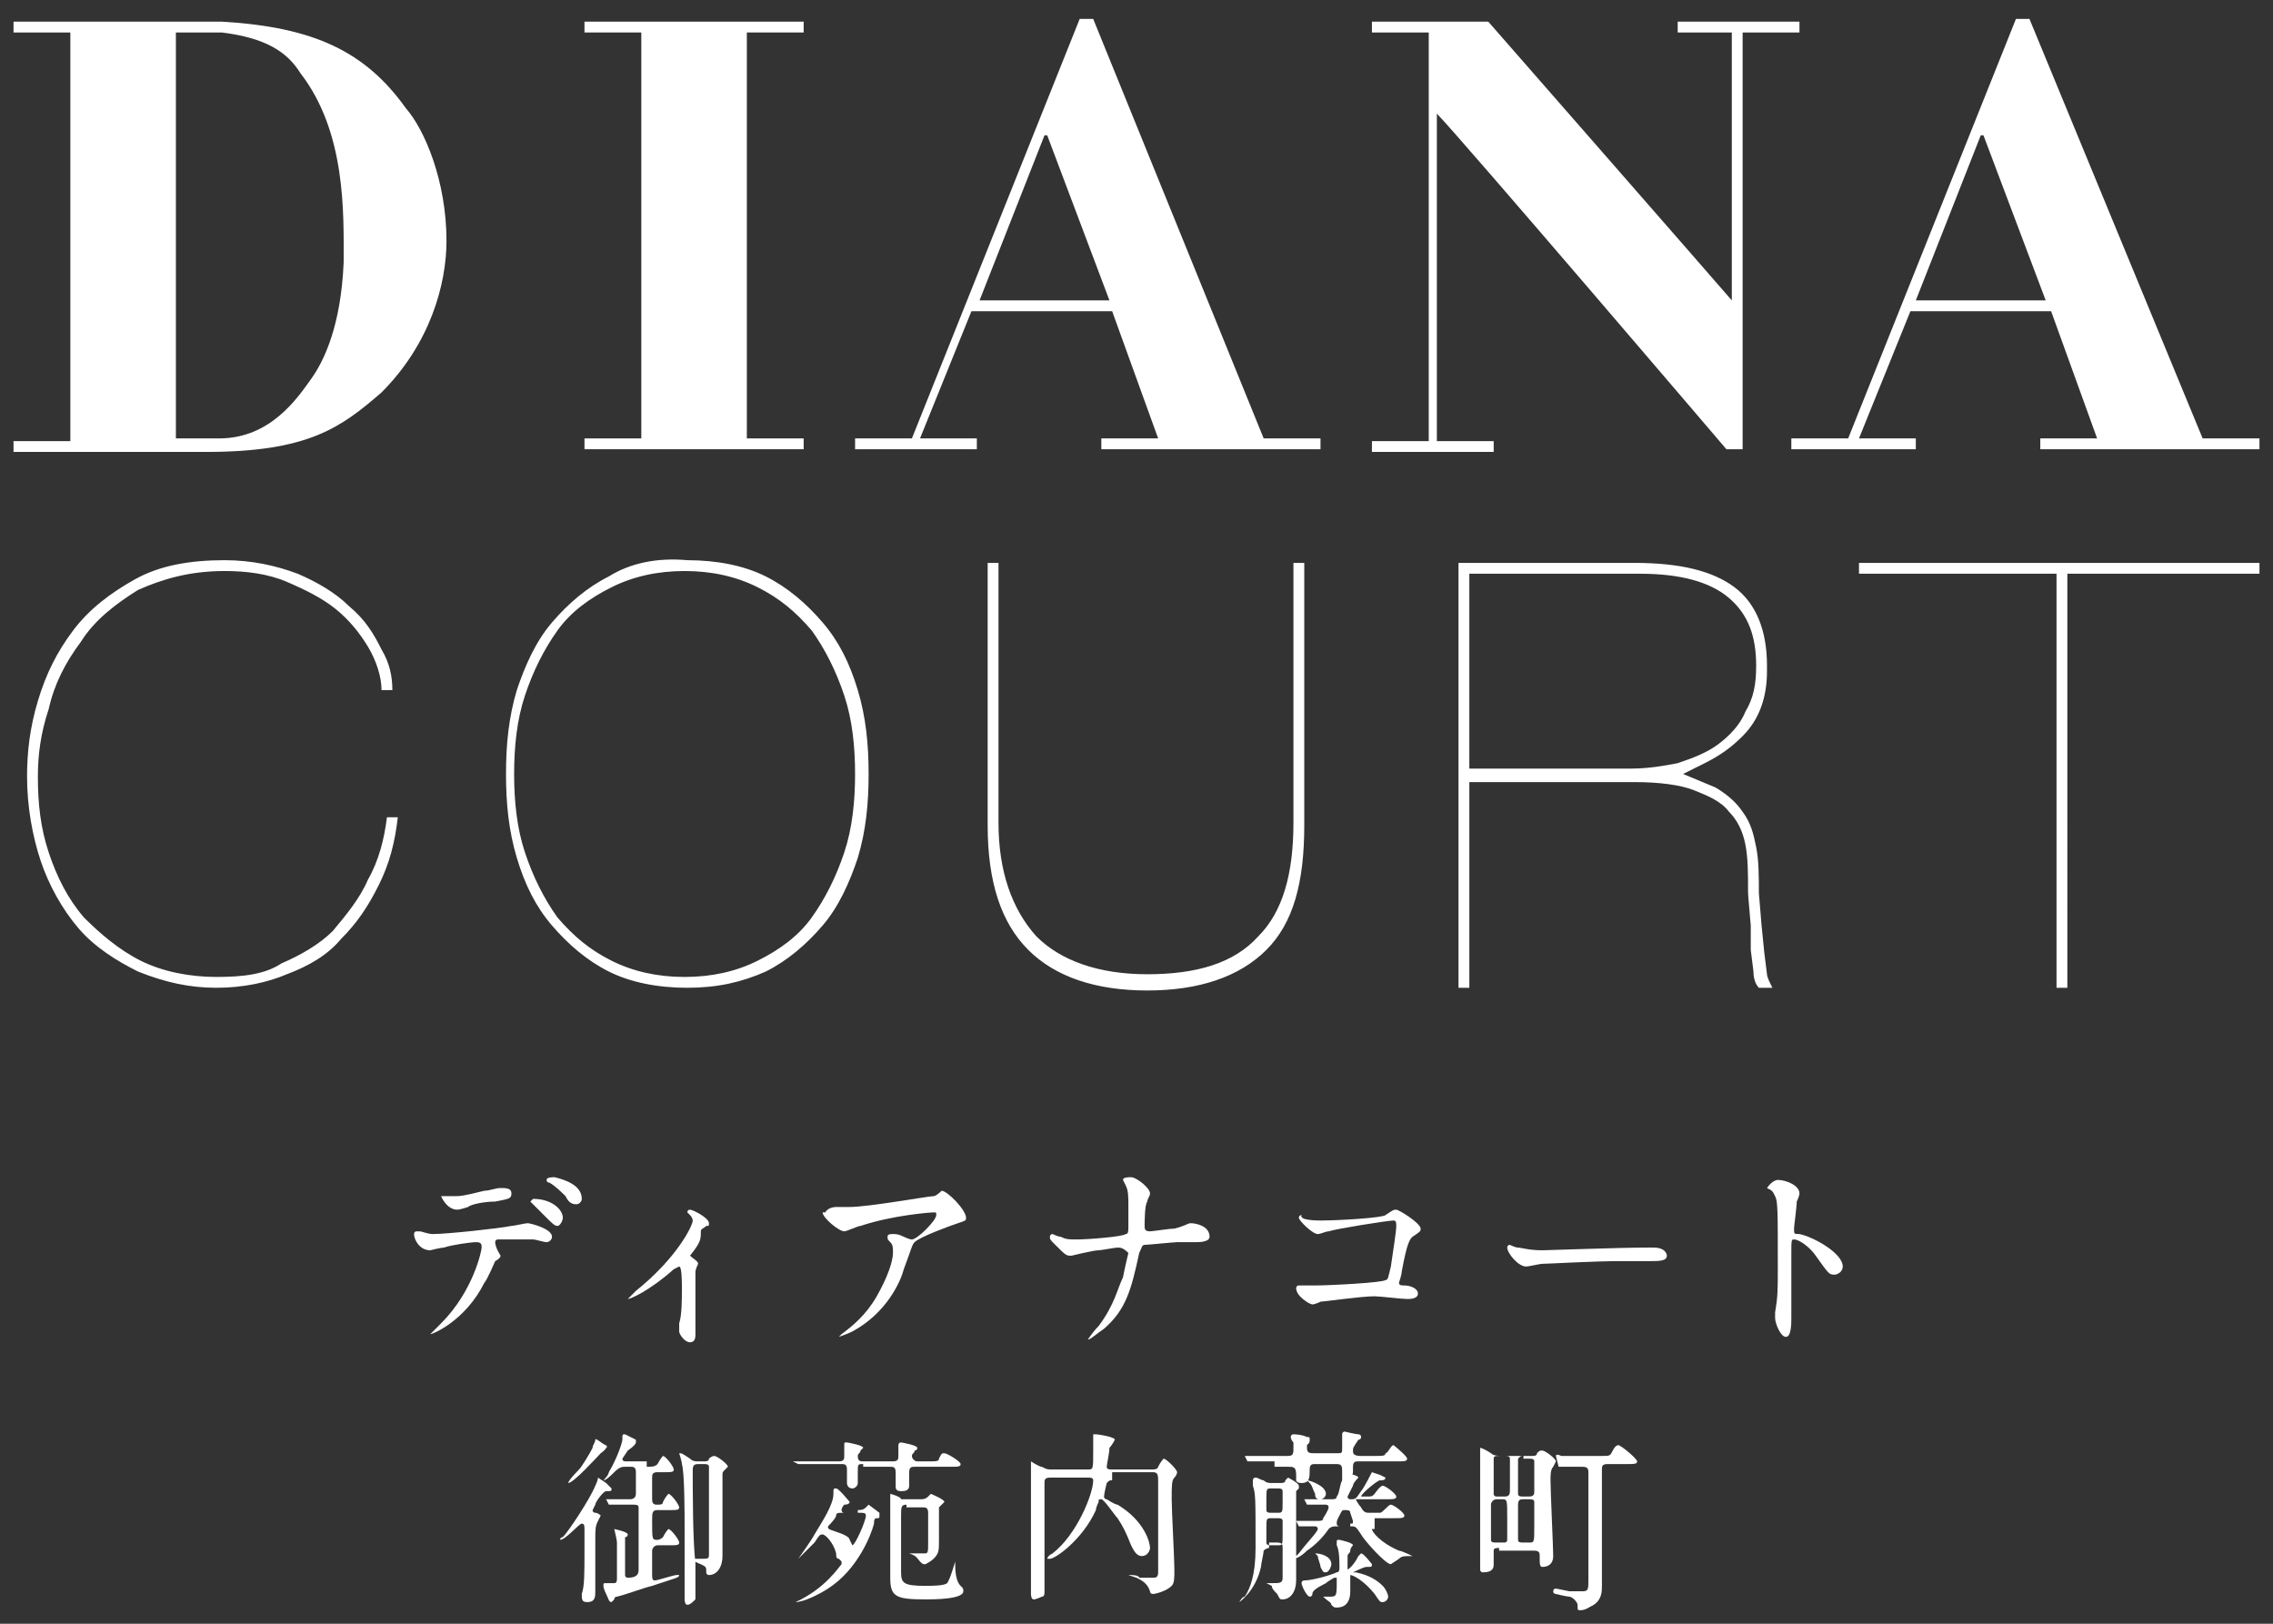 <?xml version="1.0" encoding="utf-8"?>
<!-- Generator: Adobe Illustrator 18.1.1, SVG Export Plug-In . SVG Version: 6.00 Build 0)  -->
<svg version="1.1" baseProfile="tiny" id="logo" xmlns="http://www.w3.org/2000/svg" xmlns:xlink="http://www.w3.org/1999/xlink"
	 x="0px" y="0px" viewBox="0 0 84 60" xml:space="preserve">
<rect x="0" y="0" width="84" height="60" fill="#333333" stroke="none"/>
<g>
	<g>
		<g>
			<g>
				<path fill="#FFFFFF" d="M8.2,0.8c0,0-7.6,0-7.7,0v0.4h2.1l0,15.1c0,0-2,0-2.1,0v0.4h7.1c3.8,0,5-0.9,6.5-2.2
					c1.8-1.8,2.4-4,2.4-5.6c0-2.2-0.8-4.1-1.5-4.9C13.5,1.9,11.6,1,8.2,0.8 M12.7,9.7c-0.1,2.3-0.7,3.6-1.2,4.3
					c-0.5,0.7-1.5,2.2-3.4,2.2H6.5V1.2h0.7l1,0c1.6,0.2,2.4,0.7,2.9,1.5C12.8,4.9,12.7,7.9,12.7,9.7"/>
				<path fill="#FFFFFF" d="M61.9,1.2H64v9.9l0,0c-0.6-0.7-9-10.3-9-10.3h-4.3v0.4h2.1v15.1h-2.1v0.4h4.5v-0.4h-2.1V4.2l0,0
					C53.9,5,63.8,16.6,63.8,16.6h0.6V1.2h2.1V0.8h-4.5V1.2z"/>
				<polygon fill="#FFFFFF" points="29.7,16.2 27.6,16.2 27.6,1.2 29.7,1.2 29.7,0.8 21.6,0.8 21.6,1.2 23.7,1.2 23.7,16.2 
					21.6,16.2 21.6,16.6 29.7,16.6 				"/>
				<path fill="#FFFFFF" d="M40.4,0.7h-0.5l-6.2,15.5h-2.1v0.4h4.5v-0.4h-2.1l1.9-4.7h5.2l1.7,4.7h-2.1v0.4h8.1v-0.4h-2.1L40.4,0.7z
					 M36.2,11.1L38.6,5h0.1l2.3,6.1H36.2z"/>
				<path fill="#FFFFFF" d="M75,0.7h-0.5l-6.2,15.5h-2.1v0.4h4.6v-0.4h-2.1l1.9-4.7h5.2l1.7,4.7h-2.1v0.4h8.1v-0.4h-2.1L75,0.7z
					 M70.8,11.1L73.2,5h0.1l2.3,6.1H70.8z"/>
				<path fill="#FFFFFF" d="M22.5,21.3L22.5,21.3c-0.8,0.4-1.5,1-2.1,1.7c-0.6,0.7-1,1.6-1.3,2.5c-0.3,1-0.4,2-0.4,3.1
					c0,1.1,0.1,2.1,0.4,3.1c0.3,1,0.7,1.8,1.3,2.5c0.6,0.7,1.3,1.3,2.1,1.7c0.8,0.4,1.8,0.6,2.9,0.6c1.1,0,2-0.2,2.9-0.6
					c0.8-0.4,1.5-1,2.1-1.7c0.6-0.7,1-1.6,1.3-2.5c0.3-1,0.4-2,0.4-3.1c0-1.1-0.1-2.1-0.4-3.1c-0.3-1-0.7-1.8-1.3-2.5
					c-0.6-0.7-1.3-1.3-2.1-1.7c-0.8-0.4-1.8-0.6-2.9-0.6C24.3,20.6,23.3,20.8,22.5,21.3 M22.6,35.5L22.6,35.5
					c-0.8-0.4-1.4-0.9-2-1.6c-0.5-0.7-0.9-1.5-1.2-2.4c-0.3-0.9-0.4-1.9-0.4-2.9c0-1,0.1-2,0.4-2.9c0.3-0.9,0.7-1.7,1.2-2.4
					c0.5-0.7,1.2-1.2,2-1.6c0.8-0.4,1.7-0.6,2.7-0.6c1,0,1.9,0.2,2.7,0.6c0.8,0.4,1.4,0.9,2,1.6c0.5,0.7,0.9,1.5,1.2,2.4
					c0.3,0.9,0.4,1.9,0.4,2.9c0,1-0.1,2-0.4,2.9c-0.3,0.9-0.7,1.7-1.2,2.4c-0.5,0.7-1.2,1.2-2,1.6c-0.8,0.4-1.7,0.6-2.7,0.6
					C24.3,36.1,23.4,35.9,22.6,35.5 M5,21.4L5,21.4c-0.9,0.5-1.7,1.1-2.3,1.9c-0.6,0.8-1,1.6-1.3,2.6c-0.3,1-0.4,1.9-0.4,2.8
					c0,1.1,0.2,2.2,0.5,3.1c0.3,0.9,0.8,1.8,1.4,2.5c0.6,0.7,1.4,1.2,2.2,1.6C6.1,36.3,7,36.5,8,36.5c1,0,1.9-0.2,2.6-0.5
					c0.8-0.3,1.5-0.7,2-1.3c0.6-0.6,1-1.2,1.4-2c0.4-0.8,0.6-1.6,0.7-2.5h-0.4c-0.1,0.8-0.3,1.6-0.7,2.3c-0.3,0.7-0.8,1.3-1.3,1.9
					c-0.5,0.5-1.2,0.9-1.9,1.2C9.8,36,9,36.1,8,36.1c-1,0-2-0.2-2.8-0.6c-0.8-0.4-1.5-1-2.1-1.6c-0.6-0.7-1-1.5-1.3-2.4
					c-0.3-0.9-0.4-1.8-0.4-2.8c0-0.8,0.1-1.6,0.4-2.5c0.2-0.9,0.6-1.7,1.2-2.5c0.5-0.8,1.3-1.4,2.1-1.9C6,21.4,7,21.1,8.3,21.1
					c0.8,0,1.6,0.1,2.3,0.4c0.7,0.3,1.3,0.6,1.8,1c0.5,0.4,0.9,0.9,1.2,1.4c0.3,0.5,0.5,1.1,0.5,1.6h0.4c0-0.5-0.1-1-0.4-1.5
					c-0.3-0.6-0.6-1.1-1.2-1.6c-0.5-0.5-1.2-0.9-1.9-1.2c-0.8-0.3-1.7-0.5-2.7-0.5C7,20.7,5.9,20.9,5,21.4 M68.7,20.8v0.4H76v15.3
					h0.4V21.2h7.1v-0.4H68.7z M47.8,20.8v9.6c0,1.9-0.4,3.3-1.3,4.2c-0.9,1-2.3,1.4-4.1,1.4c-1.8,0-3.2-0.5-4.1-1.4
					c-0.9-1-1.4-2.4-1.4-4.2v-9.6h-0.4v9.7c0,2.1,0.5,3.6,1.5,4.6c1,1,2.5,1.5,4.4,1.5c1.9,0,3.4-0.5,4.4-1.5c1-1,1.4-2.5,1.4-4.6
					v-9.7H47.8z M53.9,20.8v15.7c0.1,0,0.3,0,0.4,0v-7.6l6.1,0c0.9,0,1.7,0.1,2.2,0.3c0.5,0.2,1,0.4,1.3,0.8
					c0.3,0.3,0.5,0.7,0.6,1.2c0.1,0.5,0.1,1.1,0.1,1.7l0,0c0,0.1,0,0.2,0.1,1.3l0,0.9l0.1,0.8c0,0.3,0.1,0.5,0.2,0.6h0.5
					c-0.1-0.2-0.2-0.4-0.2-0.5c0,0,0,0-0.1-0.8l-0.1-1l-0.1-1.2c0-0.6,0-1.2-0.1-1.7c-0.1-0.5-0.2-0.9-0.5-1.3
					c-0.2-0.3-0.5-0.6-1-0.9l-1.2-0.5l0.8-0.4c0.6-0.3,1-0.6,1.4-1c0.6-0.6,0.9-1.4,0.9-2.4v-0.2c0-1.3-0.4-2.3-1.2-2.9
					c-0.8-0.6-2-0.9-3.7-0.9H53.9z M54.3,21.2l6.3,0c1.5,0,2.6,0.3,3.3,0.9c0.7,0.6,1,1.4,1,2.5c0,0.7-0.1,1.2-0.4,1.7
					c-0.2,0.5-0.6,0.9-1,1.2c-0.4,0.3-0.9,0.5-1.5,0.7c-0.5,0.1-1.1,0.2-1.7,0.2l-6,0V21.2z"/>
			</g>
		</g>
	</g>
	<g>
		<path fill="#FFFFFF" d="M18.5,46.4c0,0.1-0.2,0.2-0.2,0.2c0,0-0.3,0.7-0.4,0.8c-0.7,1.4-1.9,1.9-2,1.9c0,0,0,0,0,0
			c0,0,0.3-0.3,0.4-0.4c1.2-1.2,1.5-2.7,1.5-2.8c0-0.1,0-0.2-0.2-0.2c-0.2,0-0.9,0.1-1.2,0.2c-0.1,0-0.5,0.1-0.5,0.1
			c-0.4,0-0.6-0.4-0.6-0.6c0,0,0-0.1,0.1-0.1c0,0,0.1,0,0.1,0c0.1,0,0.3,0.1,0.5,0.1c0.5,0,2.4-0.2,2.9-0.3c0.1,0,0.5-0.1,0.6-0.1
			c0.1,0,0.9,0.2,0.9,0.5c0,0.1-0.1,0.2-0.2,0.2c-0.1,0-0.4-0.1-0.5-0.1c-0.2,0-0.4,0-0.5,0c-0.3,0-0.7,0-0.8,0
			c-0.1,0-0.1,0.1-0.1,0.1C18.3,46.1,18.5,46.4,18.5,46.4z M16.8,44.2c0.2,0,0.3,0,1.1-0.2c0.2,0,0.4-0.1,0.6-0.1
			c0.2,0,0.4,0,0.4,0.2c0,0.2-0.1,0.2-0.6,0.3c-0.4,0-0.9,0.1-1,0.2c0,0-0.3,0.1-0.4,0.1c-0.4,0-0.6-0.5-0.6-0.5
			C16.4,44.2,16.8,44.2,16.8,44.2z M20.8,45c0,0.1-0.1,0.3-0.2,0.3c-0.1,0-0.2-0.1-0.4-0.3c-0.1-0.1-0.2-0.2-0.5-0.5
			c0,0-0.1-0.1-0.1-0.1c0,0,0.1-0.1,0.1-0.1C20.4,44.3,20.8,44.7,20.8,45z M21.5,44.3c0,0.1-0.1,0.2-0.2,0.2c-0.2,0-0.3-0.1-0.4-0.3
			c-0.1-0.1-0.4-0.4-0.6-0.5c-0.1,0-0.1-0.1-0.1-0.1c0-0.1,0.2-0.1,0.3-0.1C20.9,43.6,21.5,43.8,21.5,44.3z"/>
		<path fill="#FFFFFF" d="M25.5,46.4c0.1,0.1,0.3,0.2,0.3,0.3c0,0-0.1,0.2-0.1,0.3c0,0.1,0,0.2,0,1.1c0,0.2,0,0.4,0,0.7
			c0,0.1,0,0.5,0,0.5c0,0.1,0,0.3-0.2,0.3c-0.2,0-0.4-0.3-0.4-0.4c0,0,0-0.1,0-0.3c0.1-0.3,0.1-0.9,0.1-1.3c0-0.2,0-0.8-0.1-0.8
			c0,0,0,0-0.2,0.1c-0.9,0.8-1.6,1.1-1.7,1.1c0,0,0,0,0,0c0,0,0.2-0.2,0.3-0.3c1.5-1.2,2.1-2.4,2.1-2.6c0,0,0-0.1-0.1-0.2
			c0,0-0.1-0.1-0.1-0.1c0,0,0-0.1,0.1-0.1c0.1,0,0.7,0.3,0.7,0.5c0,0.1,0,0.1-0.1,0.1c-0.1,0.1-0.2,0.1-0.2,0.2
			C25.9,45.8,25.9,45.9,25.5,46.4C25.5,46.4,25.5,46.4,25.5,46.4z"/>
		<path fill="#FFFFFF" d="M30.9,44.6c0.1,0,0.3,0,0.5,0c0.7,0,2.9-0.4,3.1-0.4c0.1,0,0.3-0.2,0.3-0.2c0.2,0,0.9,0.7,0.9,1
			c0,0.1,0,0.1-0.3,0.2c-0.3,0.1-1.4,0.5-1.6,0.7c-0.1,0.1-0.1,0.2-0.4,1c-0.1,0.4-0.6,1.6-1.9,2.3c-0.2,0.1-0.5,0.2-0.5,0.2
			c0,0,0,0,0,0c0,0,0,0,0.1-0.1c0.4-0.3,0.9-0.7,1.3-1.4c0.4-0.7,0.6-1.3,0.6-1.6c0-0.2,0-0.3-0.1-0.4c-0.1-0.1-0.1-0.1-0.1-0.2
			c0-0.1,0.1-0.1,0.2-0.1c0.1,0,0.2,0,0.4,0.1c0,0,0.2,0.1,0.3,0.1c0.2,0,0.9-0.7,0.9-0.9c0-0.1,0-0.1-0.1-0.1
			c-0.1,0-1.5,0.1-2.7,0.5c-0.1,0-0.5,0.2-0.6,0.2c-0.2,0-0.8-0.5-0.8-0.7c0,0,0,0,0.1,0C30.6,44.6,30.9,44.6,30.9,44.6z"/>
		<path fill="#FFFFFF" d="M41.3,46.1c-0.1,0-0.6,0.1-0.7,0.1c-0.2,0-1,0.2-1,0.2c-0.2,0-0.2,0-0.6-0.4c-0.2-0.2-0.2-0.2-0.2-0.3
			c0,0,0-0.1,0.1-0.1c0,0,0.2,0.1,0.3,0.1c0.2,0.1,0.3,0.1,0.6,0.1c0.4,0,1.7-0.1,1.8-0.2c0.1,0,0.1-0.1,0.1-0.3c0-0.2,0-0.6,0-0.7
			c0-0.4,0-0.6-0.1-0.8c0,0-0.1-0.2-0.1-0.2c0-0.1,0.2-0.1,0.3-0.1c0.2,0,0.7,0.4,0.7,0.6c0,0.1-0.1,0.2-0.1,0.3
			c-0.1,0.1-0.1,0.8-0.1,0.9c0,0.1,0,0.2,0.2,0.2c0.1,0,0.7-0.1,0.9-0.1c0.4-0.1,0.5-0.2,0.6-0.2c0.2,0,0.7,0.1,0.7,0.5
			c0,0.2-0.4,0.2-0.5,0.2c-0.1,0-0.6,0-0.7,0c-0.1,0-1.1,0.1-1.2,0.1c-0.1,0-0.1,0.1-0.2,0.3c-0.3,1.4-0.5,2.1-1.3,2.8
			c-0.3,0.2-0.5,0.4-0.6,0.4c0,0,0,0,0,0c0,0,0.2-0.3,0.4-0.5c0.6-0.8,0.7-1.4,0.9-1.8c0.1-0.5,0.2-0.9,0.2-0.9
			C41.5,46.1,41.4,46.1,41.3,46.1z"/>
		<path fill="#FFFFFF" d="M48.8,45.1c0.7,0,2.3-0.1,2.4-0.2c0.3-0.2,0.3-0.2,0.4-0.2c0.1,0,0.9,0.5,0.9,0.7c0,0.1,0,0.1-0.3,0.3
			c-0.1,0.1-0.2,0.2-0.4,1.3c0,0.1-0.1,0.4-0.1,0.4c0,0.1,0.1,0.1,0.2,0.1c0.2,0,0.5,0.1,0.5,0.3c0,0.2-0.3,0.2-0.4,0.2
			c-0.2,0-1-0.1-1.2-0.1c-0.5,0-1.9,0.2-2,0.2c0,0-0.2,0.1-0.3,0.1c-0.1,0-0.6-0.3-0.6-0.6c0,0,0-0.1,0.1-0.1c0,0,0.2,0,0.2,0
			c0.2,0,0.3,0,0.4,0c0.5,0,2.5-0.1,2.6-0.2c0.1,0,0.1-0.1,0.2-0.5c0.1-0.7,0.2-1.3,0.2-1.5c0-0.1,0-0.2-0.1-0.2
			c-0.2,0-2.1,0.3-2.4,0.4c-0.1,0-0.3,0.1-0.4,0.1c-0.2,0-0.7-0.5-0.7-0.6c0-0.1,0.1-0.1,0.1-0.1C48,45.1,48.7,45.1,48.8,45.1z"/>
		<path fill="#FFFFFF" d="M60.9,46.1c0,0,0.1,0,0.2,0c0.5,0,0.5,0.3,0.5,0.3c0,0.2-0.3,0.2-0.6,0.2c-0.2,0-0.9,0-1.1,0
			c-1,0-2.7,0.1-2.9,0.1c-0.1,0-0.5,0.1-0.6,0.1c-0.3,0-0.7-0.5-0.7-0.7c0,0,0-0.1,0.1-0.1c0,0,0.2,0.1,0.3,0.1
			c0.1,0,0.4,0.1,0.9,0.1C57.2,46.2,59.8,46.1,60.9,46.1z"/>
		<path fill="#FFFFFF" d="M65.7,43.6c0.3,0,0.8,0.2,0.8,0.5c0,0.1-0.1,0.3-0.1,0.3c0,0.2-0.1,0.9-0.1,1c0,0.2,0,0.2,0.2,0.2
			c0.5,0.1,1.6,0.7,1.6,1.2c0,0.2-0.2,0.3-0.3,0.3c-0.2,0-0.2,0-0.7-0.7c-0.2-0.3-0.6-0.6-0.8-0.6c-0.1,0-0.1,0-0.1,0.6
			c0,0.8,0,1.2,0,1.9c0,0.1,0,0.3,0,0.4c0,0.2,0,0.7-0.2,0.7c-0.2,0-0.4-0.5-0.4-0.7c0,0,0-0.2,0-0.2c0.1-0.6,0.1-0.8,0.1-1.7
			c0-2.1,0-2.4-0.1-2.6c-0.1-0.2-0.1-0.2-0.3-0.3l0,0C65.5,43.6,65.7,43.6,65.7,43.6z"/>
		<path fill="#FFFFFF" d="M21.6,57.2c0-0.2,0-0.6,0-0.7c0-0.1,0-0.2-0.1-0.2c-0.1,0-0.6,0.6-0.8,0.6c0,0,0,0,0,0c0,0,0-0.1,0.1-0.1
			c0.2-0.2,1-1.4,1.2-1.9c0.1-0.2,0.1-0.3,0.1-0.3c0,0,0.3,0.2,0.3,0.2c0.2,0.2,0.2,0.2,0.2,0.2c0,0.1,0,0.1-0.2,0.1
			c-0.1,0-0.4,0.4-0.4,0.5c-0.1,0.2-0.1,0.2-0.1,0.2c0,0.1,0.1,0.1,0.1,0.1c0.1,0,0.2,0.1,0.2,0.1c0,0,0,0-0.1,0.2
			C22,56.4,22,56.5,22,56.9c0,0.3,0,1.6,0,1.9c0,0.2,0,0.4-0.3,0.4c-0.2,0-0.2-0.1-0.2-0.3C21.6,58.6,21.6,58.2,21.6,57.2z
			 M22.4,53.4C22.4,53.5,22.5,53.5,22.4,53.4c0.1,0.1-0.2,0.3-0.2,0.3c-0.1,0.1-1,1.1-1.2,1.1c0,0,0,0,0,0c0-0.1,0.4-0.5,0.4-0.5
			c0.1-0.1,0.4-0.6,0.5-0.8c0-0.1,0.1-0.2,0.1-0.3C22,53.1,22.3,53.4,22.4,53.4z M23.9,54.2c0.2,0,0.3,0,0.4-0.1
			c0.1-0.2,0.2-0.3,0.2-0.3c0.1,0,0.4,0.4,0.4,0.5c0,0.1-0.1,0.1-0.3,0.1h-0.3c-0.2,0-0.2,0.1-0.2,0.2v0.8c0,0.2,0.1,0.2,0.2,0.2
			c0.1,0,0.2,0,0.2-0.1c0.1-0.2,0.2-0.3,0.2-0.3c0.1,0,0.4,0.4,0.4,0.5c0,0.1-0.1,0.1-0.3,0.1h-0.5c-0.2,0-0.2,0.1-0.2,0.4
			c0,0.7,0,0.7,0.2,0.7c0,0,0.1,0,0.2-0.1c0.1-0.2,0.2-0.3,0.2-0.3c0.1,0,0.4,0.4,0.4,0.5c0,0.1-0.1,0.1-0.3,0.1h-0.5
			c-0.1,0-0.2,0.1-0.2,0.2c0,0.1,0,0.8,0,0.9c0,0.1,0,0.2,0.1,0.2c0.1,0,0.7-0.2,0.8-0.2c0,0,0.1,0,0.1,0c0,0.1-0.1,0.1-1,0.4
			c-0.4,0.1-0.9,0.3-1.3,0.4c0,0-0.1,0-0.1,0.1c-0.1,0.1-0.1,0.1-0.1,0.1c-0.1,0-0.1-0.1-0.2-0.3c0,0-0.1-0.2-0.1-0.3
			c0-0.1,0-0.1,0.1-0.1c0,0,0.2,0,0.3,0c0.1,0,0.1-0.1,0.1-0.2c0-0.2,0-1,0-1.3c0-0.1-0.1-0.5-0.1-0.5c0,0,0,0,0,0
			c0,0,0.5,0.1,0.5,0.2c0,0,0,0.1-0.1,0.1c0,0.1,0,0.4,0,0.5c0,0.1,0,0.9,0,0.9c0,0.1,0.1,0.1,0.1,0.1c0.4,0,0.4-0.2,0.4-0.3
			c0-0.4,0-2.3,0-2.3c0-0.1-0.1-0.1-0.2-0.1c0,0-0.5,0-0.7,0c0,0-0.1,0-0.1,0c0,0,0,0-0.1,0l-0.1-0.2c0,0,0,0,0,0c0,0,0,0,0,0
			c0,0,0.2,0,0.2,0c0.1,0,0.5,0,0.7,0c0,0,0.2,0,0.2-0.2c0-0.1,0-0.7,0-0.8c0-0.2-0.1-0.2-0.2-0.2h-0.2c-0.1,0-0.2,0-0.4,0.2
			c-0.1,0.1-0.3,0.3-0.4,0.3c0,0,0,0,0,0c0,0,0.2-0.2,0.2-0.3c0.3-0.5,0.5-1.1,0.5-1.2c0-0.2,0-0.2,0.1-0.2c0,0,0.4,0.2,0.4,0.2
			c0,0,0,0.1,0,0.1c0,0.1-0.3,0.3-0.3,0.3c0,0-0.2,0.3-0.2,0.3c0,0.1,0.1,0.1,0.1,0.1H23.9z M25.8,54.1c-0.2,0-0.2,0.1-0.2,0.3
			c0,0.4,0,2.7,0.1,3.3c0,0.2,0,1.1,0,1.2c0,0.1,0,0.2,0,0.2c-0.1,0.1-0.2,0.2-0.3,0.2c-0.1,0-0.1-0.2-0.1-0.2c0-0.1,0-0.3,0-0.4
			c0-0.8,0-1.6,0-2.3c0-0.4,0-2-0.1-2.3c0-0.1-0.1-0.4-0.1-0.4c0,0,0,0,0,0c0.1,0,0.1,0,0.4,0.2c0.1,0.1,0.2,0.1,0.3,0.1H26
			c0.1,0,0.2,0,0.2-0.1c0,0,0.1-0.1,0.2-0.1c0.1,0,0.5,0.3,0.5,0.4c0,0,0,0-0.1,0.1c-0.1,0.1-0.1,0.1-0.1,0.2c0,0.4,0,1.5,0,2.1
			c0,0.1,0,0.8,0,0.9c0,0.4-0.2,0.7-0.5,0.7c0,0-0.1,0-0.1-0.1c0-0.2,0-0.2-0.2-0.3c0,0-0.3-0.1-0.3-0.2c0,0,0.1,0,0.1,0
			c0,0,0.2,0,0.2,0c0.3,0,0.3,0,0.3-0.2c0-0.3,0-1.6,0-1.9c0-0.2,0-1.2,0-1.3c0-0.1-0.1-0.1-0.2-0.1H25.8z"/>
		<path fill="#FFFFFF" d="M31.9,54.1c-0.2,0-0.2,0-0.2,0.3c0,0.1,0,0.4,0,0.4c0,0.1-0.1,0.2-0.2,0.2c-0.2,0-0.2-0.2-0.2-0.2
			c0-0.1,0-0.4,0-0.5c0-0.2-0.1-0.2-0.2-0.2h-0.5c-0.2,0-0.6,0-0.9,0c0,0-0.1,0-0.1,0c0,0,0,0-0.1,0L29.3,54c0,0,0,0,0,0
			c0,0,0,0,0,0c0,0,0.3,0,0.3,0c0.3,0,0.6,0,0.9,0H31c0.2,0,0.2-0.1,0.2-0.2c0-0.1,0-0.4,0-0.4c0-0.1,0-0.1,0.1-0.1
			c0,0,0.6,0.1,0.6,0.2c0,0,0,0-0.1,0.1c0,0.1-0.1,0.1-0.1,0.2c0,0.2,0.1,0.2,0.2,0.2H33c0.2,0,0.2-0.1,0.2-0.2c0-0.1,0-0.4,0-0.4
			c0,0,0-0.1,0.1-0.1c0,0,0.6,0.1,0.6,0.2c0,0,0,0.1-0.1,0.1c0,0.1-0.1,0.1-0.1,0.2c0,0.1,0.1,0.2,0.2,0.2h0.4c0.3,0,0.4,0,0.4-0.1
			c0.1-0.2,0.1-0.2,0.2-0.2c0.1,0,0.6,0.3,0.6,0.4c0,0.1-0.1,0.1-0.4,0.1h-1.3c-0.1,0-0.2,0-0.2,0.2c0,0.1,0,0.4,0,0.5
			c0,0.2-0.2,0.2-0.3,0.2c-0.2,0-0.2-0.1-0.2-0.2c0-0.1,0-0.5,0-0.5c0-0.2-0.1-0.2-0.2-0.2H31.9z M31.7,55.8c0.1,0,0.2,0,0.3-0.1
			c0.1-0.1,0.1-0.1,0.1-0.1c0,0,0.4,0.3,0.4,0.3c0,0,0,0,0,0.1c0,0.1,0,0.1-0.1,0.1c-0.1,0-0.1,0.1-0.1,0.2
			c-0.1,0.4-0.6,1.7-1.7,2.4c-0.3,0.2-0.9,0.5-1.2,0.5c0,0,0,0,0,0c0,0,0,0,0,0c1.1-0.5,1.6-1.3,1.7-1.4c0,0,0-0.1,0-0.1
			s0,0-0.1-0.1c-0.1,0-0.1-0.1-0.1-0.2c-0.1-0.4-0.4-0.7-0.5-0.7c-0.1,0-0.1,0-0.3,0.3c-0.1,0.1-0.6,0.6-0.6,0.6c0,0,0,0,0,0
			c0,0,0.5-0.7,0.6-0.9c0.3-0.5,0.7-1.1,0.7-1.5c0-0.2,0-0.2,0.1-0.2c0.1,0,0.5,0.5,0.5,0.5c0,0,0,0.1-0.2,0.1c0,0-0.1,0.1-0.1,0.2
			c0,0.1,0.1,0.1,0.1,0.1H31.7z M31.1,55.9c-0.1,0-0.2,0-0.2,0.1c0,0.1-0.3,0.4-0.3,0.4c0,0.1,0,0.1,0.3,0.2
			c0.3,0.1,0.5,0.2,0.5,0.3c0,0,0.1,0.2,0.1,0.2c0.1,0,0.5-0.9,0.5-1.1c0-0.1-0.1-0.1-0.2-0.1H31.1z M33.5,55.6
			c-0.2,0-0.2,0.1-0.2,0.4c0,0.3,0,1.8,0,2.1c0,0.4,0.1,0.5,0.9,0.5c0.2,0,0.7,0,0.8-0.1c0.1-0.1,0.3-0.8,0.3-0.8c0,0,0,0,0,0.1
			c0,0.5,0.1,0.7,0.2,0.8c0.1,0.1,0.1,0.1,0.1,0.2c0,0.3-1.1,0.3-1.4,0.3c-1.1,0-1.3-0.1-1.3-0.8c0-0.3,0-1.7,0-2c0,0,0-0.7,0-0.8
			c0,0,0-0.2,0-0.2c0,0,0-0.1,0-0.1c0,0,0.4,0.1,0.4,0.2c0.1,0,0.1,0,0.2,0h0.5c0.1,0,0.2,0,0.3-0.1c0,0,0.1-0.1,0.1-0.1
			c0,0,0.5,0.2,0.5,0.3c0,0,0,0-0.1,0.1c0,0-0.1,0.1-0.1,0.1c0,0.2,0,1,0,1.2c0,0.4,0,0.5-0.2,0.7c-0.1,0.1-0.3,0.2-0.3,0.2
			c-0.1,0-0.1,0-0.2-0.1c-0.1-0.1-0.1-0.2-0.4-0.3c0,0,0,0,0,0c0,0,0,0,0,0c0.2,0,0.4,0,0.6,0c0.1,0,0.1-0.1,0.1-0.4
			c0-0.3,0-0.8,0-1.1c0-0.2-0.1-0.2-0.2-0.2H33.5z"/>
		<path fill="#FFFFFF" d="M41.1,54.7c-0.1,0-0.1,0-0.2,0.1c0,0-0.1,0.4-0.1,0.5c0,0,0,0.1,0.1,0.1c0,0,0.3,0.2,0.4,0.2
			c1,0.6,1.2,1.4,1.2,1.6c0,0.1-0.1,0.3-0.3,0.3c-0.2,0-0.3-0.2-0.4-0.4c-0.2-0.5-0.3-0.7-0.5-1c-0.1-0.1-0.5-0.7-0.6-0.7
			c-0.1,0-0.1,0-0.1,0.1c0,0-0.1,0.2-0.1,0.3c-0.5,1.1-1.5,1.8-1.7,1.8c0,0-0.1,0-0.1,0c0,0,0-0.1,0.2-0.2c0.9-0.7,1.5-2.2,1.5-2.7
			c0-0.1-0.1-0.1-0.2-0.1h-1.4c-0.2,0-0.2,0.1-0.2,0.2v2.2c0,0.3,0,1.5,0,1.8c0,0.1,0,0.2-0.1,0.2c0,0-0.2,0.1-0.3,0.1
			c-0.1,0-0.1-0.2-0.1-0.2c0-0.1,0-0.3,0-0.4c0-0.6,0-1.1,0-1.8c0-2,0-2,0-2.4c0,0,0-0.2,0-0.2c0,0,0-0.1,0-0.1c0,0,0.3,0.2,0.4,0.2
			c0.2,0.1,0.2,0.1,0.4,0.1h1.3c0.2,0,0.2,0,0.2-0.7c0-0.2,0-0.4,0-0.4c0,0,0-0.2,0-0.2c0,0,0,0,0.1,0c0.1,0,0.7,0.1,0.7,0.2
			c0,0-0.1,0.2-0.2,0.3c0,0.2-0.1,0.6-0.1,0.7c0,0.1,0.1,0.1,0.2,0.1h1.5c0.2,0,0.2-0.1,0.2-0.1c0.1-0.2,0.2-0.3,0.2-0.3
			c0.1,0,0.5,0.4,0.5,0.5c0,0,0,0.1-0.1,0.2c-0.1,0.1-0.1,0.3-0.1,0.8c0,0.4,0.1,2.2,0.1,2.6c0,0.3,0,0.5-0.1,0.6
			c-0.2,0.2-0.6,0.3-0.7,0.3c0,0-0.1,0-0.1-0.1c-0.1-0.3-0.3-0.4-0.5-0.5c-0.3-0.1-0.3-0.1-0.3-0.1c0,0,0,0,0.1,0c0,0,0.3,0,0.3,0.1
			c0.1,0,0.4,0,0.5,0c0.1,0,0.2,0,0.2-0.2c0,0,0-1,0-1.2c0-1,0-1.1,0-2.1c0-0.3,0-0.4-0.2-0.4H41.1z"/>
		<path fill="#FFFFFF" d="M46.9,57.2c0,0-0.1,0-0.2,0.1c0,0.1-0.1,0.5-0.1,0.6c-0.2,0.9-0.8,1.3-0.8,1.3c0,0,0,0,0,0
			c0,0,0.1-0.2,0.2-0.2c0.2-0.3,0.4-0.8,0.4-1.8c0-1.9,0-2-0.1-2.3c0,0,0-0.2,0-0.2c0,0,0-0.1,0.1-0.1c0.1,0,0.2,0.1,0.3,0.1
			c0.1,0.1,0.2,0.1,0.3,0.1h0.3c0.1,0,0.2,0,0.2-0.1c0,0,0.1-0.1,0.1-0.1c0,0,0.4,0.2,0.4,0.3c0,0,0,0.1,0,0.1
			c-0.1,0.1-0.1,0.1-0.1,0.1c0,0.1,0,0.9,0,1c0,0.4,0,2.3,0,2.3c0,0.4-0.2,0.7-0.5,0.7c-0.1,0-0.1,0-0.2-0.2
			c-0.1-0.1-0.2-0.2-0.2-0.3c0,0-0.2-0.1-0.2-0.1c0,0,0,0,0.2,0c0.3,0,0.4,0,0.4-0.2c0-0.1,0-0.2,0-1.1c0-0.1,0-0.2-0.2-0.2H46.9z
			 M47.1,54c-0.6,0-0.8,0-0.8,0c0,0-0.1,0-0.1,0c0,0,0,0-0.1,0l-0.1-0.2c0,0,0,0,0,0c0,0,0,0,0,0c0,0,0.3,0,0.3,0c0.3,0,0.6,0,0.9,0
			h0.4c0.2,0,0.2-0.1,0.2-0.3c0,0,0-0.1,0-0.2c0,0-0.1-0.1-0.1-0.2c0,0,0-0.1,0.1-0.1c0,0,0.3,0,0.5,0.1c0.1,0,0.1,0,0.1,0.1
			c0,0.1,0,0.1-0.1,0.2c0,0,0,0.1,0,0.1c0,0.2,0.1,0.2,0.3,0.2h0.8c0.2,0,0.2,0,0.2-0.2c0-0.1,0-0.2,0-0.3c0,0,0-0.1,0-0.2
			c0,0,0-0.1,0.1-0.1c0,0,0.4,0.1,0.5,0.1c0,0,0.1,0,0.1,0.1c0,0,0,0.1-0.1,0.1C50,53.5,50,53.5,50,53.6c0,0.1,0,0.2,0.3,0.2h0.5
			c0.3,0,0.4,0,0.4-0.1c0.1,0,0.2-0.3,0.3-0.3c0,0,0.5,0.4,0.5,0.5c0,0.1-0.1,0.1-0.4,0.1h-1.4c-0.1,0-0.2,0-0.2,0.2v0.2
			c0,0.1-0.1,0.2-0.2,0.2c-0.2,0-0.2-0.1-0.2-0.2c0-0.2,0-0.3-0.2-0.3h-0.8c-0.1,0-0.2,0-0.2,0.2c0,0.3,0,0.5-0.3,0.5
			c-0.2,0-0.2-0.1-0.2-0.1c0,0,0-0.2,0-0.2c0-0.3-0.1-0.3-0.3-0.3H47.1z M47,55c-0.2,0-0.2,0-0.2,0.4c0,0.1,0,0.4,0,0.4
			c0,0.1,0.1,0.1,0.2,0.1h0.2c0.2,0,0.2,0,0.2-0.4c0-0.1,0-0.4,0-0.4c0-0.1-0.1-0.1-0.2-0.1H47z M47,56.1c-0.2,0-0.2,0-0.2,0.4
			c0,0.1,0,0.5,0,0.5c0,0.1,0.1,0.1,0.2,0.1h0.2c0.2,0,0.2,0,0.2-0.4c0-0.1,0-0.5,0-0.5c0-0.1-0.1-0.1-0.2-0.1H47z M50.8,56.5
			c-0.1,0-0.1,0-0.1,0c0,0.1,0.3,0.5,1,0.8c0.1,0,0.5,0.2,0.5,0.2c0,0,0,0,0,0c0,0-0.1,0-0.1,0c-0.2,0-0.3,0-0.4,0.1
			c0,0-0.3,0.2-0.3,0.2c-0.2,0-1-0.9-1.1-1.1c-0.2-0.3-0.2-0.3-0.4-0.3h-0.5c-0.1,0-0.2,0-0.3,0.1c-0.2,0.3-0.5,0.6-0.8,0.8
			c-0.2,0.2-0.4,0.3-0.5,0.3c0,0,0,0,0,0s0.2-0.2,0.2-0.2c0.3-0.4,0.7-0.8,0.7-0.9c0-0.1-0.1-0.1-0.1-0.1c-0.1,0-0.4,0-0.5,0
			c0,0,0,0-0.1,0l-0.1-0.2c0,0,0,0,0,0c0,0,0,0,0,0c0.1,0,0.7,0,0.8,0c0.1,0,0.2,0,0.2-0.1c0,0,0.2-0.3,0.2-0.4
			c0-0.1-0.1-0.1-0.1-0.1c0,0-0.5,0-0.5,0c0,0-0.1,0-0.1,0c0,0,0,0-0.1,0l-0.1-0.2c0,0,0,0,0,0c0,0,0,0,0,0c0.1,0,0.8,0,1,0
			c0.1,0,0.2,0,0.2-0.1c0.1-0.1,0.1-0.4,0.2-0.6c0,0,0-0.3,0-0.3c0,0,0,0,0,0c0,0,0.6,0.1,0.6,0.2c0,0-0.2,0.2-0.2,0.3
			c-0.1,0.2-0.2,0.4-0.2,0.4c0,0.1,0.1,0.1,0.1,0.1c0.2,0,0.2,0,0.4-0.3c0.1-0.1,0.4-0.7,0.4-0.7c0,0,0.3,0.1,0.3,0.1
			c0.2,0.1,0.2,0.1,0.2,0.1c0,0.1-0.1,0.1-0.2,0.1c-0.1,0-0.7,0.5-0.7,0.6c0,0,0,0,0.2,0c0.2,0,0.2,0,0.3-0.1c0,0,0.2-0.3,0.3-0.3
			c0.1,0,0.5,0.3,0.5,0.4c0,0.1-0.1,0.1-0.4,0.1h-1c-0.1,0-0.1,0-0.1,0c0,0,0.1,0.2,0.2,0.3c0.1,0.2,0.2,0.2,0.3,0.2
			c0.2,0,0.4,0,0.4,0c0.1,0,0.3-0.3,0.4-0.3c0.1,0,0.5,0.3,0.5,0.4c0,0.1-0.1,0.1-0.4,0.1H50.8z M49,58.5c-0.4,0.2-0.5,0.3-0.5,0.4
			c0,0.1-0.1,0.1-0.1,0.1c-0.1,0-0.3-0.4-0.3-0.5c0-0.1,0.1-0.1,0.1-0.1c0.3,0,1-0.2,1.2-0.3c0.1,0,0.1-0.1,0.1-0.2
			c0-0.2,0-0.6-0.1-0.8c0,0,0-0.1,0-0.1c0-0.1,0-0.1,0.1-0.1c0,0,0.5,0.1,0.5,0.2c0,0-0.1,0.1-0.1,0.2c0,0.1-0.1,0.1-0.1,0.2
			c0,0.1,0,0.3,0,0.4c0,0,0,0.1,0,0.1c0,0,0.2-0.1,0.4-0.5c0.1-0.1,0.1-0.1,0.1-0.1c0.1,0,0.4,0.4,0.4,0.4c0,0.1,0,0.1-0.2,0.1
			c-0.1,0-0.5,0.2-0.5,0.2c0,0,0,0,0.1,0c0.5,0.1,0.8,0.3,1,0.5c0.1,0.1,0.2,0.3,0.2,0.4c0,0.1-0.1,0.2-0.2,0.2
			c-0.1,0-0.1,0-0.3-0.3c-0.4-0.5-0.8-0.7-0.9-0.7c0,0,0,0.1,0,0.1c0,0.1,0,0.4,0,0.5c0,0.6-0.4,0.6-0.5,0.6c-0.1,0-0.1,0-0.2-0.1
			c0-0.1-0.1-0.1-0.3-0.3c0,0-0.1,0-0.1,0c0,0,0,0,0,0c0,0,0.3,0,0.3,0c0.3,0,0.3,0,0.3-0.6c0-0.1,0-0.1,0-0.1c0,0,0,0-0.1,0
			C49.5,58.2,49.1,58.4,49,58.5z M48.3,54.7C48.3,54.7,48.3,54.7,48.3,54.7c0.1,0,0.7,0.2,0.7,0.5c0,0.1-0.1,0.2-0.2,0.2
			c-0.1,0-0.2,0-0.2-0.2c-0.1-0.2-0.1-0.3-0.2-0.4C48.3,54.7,48.3,54.7,48.3,54.7z M48.6,57.4C48.6,57.3,48.6,57.3,48.6,57.4
			c0.2,0,0.6,0.1,0.6,0.4c0,0.1-0.1,0.3-0.2,0.3c-0.1,0-0.1,0-0.2-0.2c0-0.1-0.1-0.3-0.1-0.4C48.7,57.5,48.6,57.4,48.6,57.4z
			 M49.9,56.3c0.1,0,0.1,0,0.1-0.1c0,0-0.1-0.3-0.1-0.3c0-0.1-0.1-0.1-0.2-0.1c-0.1,0-0.1,0-0.2,0.2c-0.1,0.2-0.1,0.2-0.1,0.3
			c0,0.1,0.1,0.1,0.1,0.1H49.9z"/>
		<path fill="#FFFFFF" d="M55.4,57.2c-0.1,0-0.2,0-0.2,0.1c0,0.1,0,0.4,0,0.5c0,0.1,0,0.3-0.4,0.3c-0.1,0-0.1-0.1-0.1-0.1
			c0-0.1,0-0.3,0-0.4c0-0.4,0-1,0-2c0-0.7,0-1.4,0-1.8c0,0,0-0.3,0-0.3c0,0,0,0,0,0c0,0,0.1,0,0.4,0.2c0.1,0.1,0.3,0.1,0.4,0.1h1.1
			c0.1,0,0.2,0,0.2-0.1c0.1-0.1,0.1-0.1,0.2-0.1c0.1,0,0.5,0.3,0.5,0.4c0,0-0.1,0.2-0.1,0.2c-0.1,0.1-0.1,0.3-0.1,0.5
			c0,0.4,0.1,2.5,0.1,2.8c0,0.3-0.2,0.4-0.4,0.4c-0.1,0-0.1-0.1-0.1-0.4c0-0.1,0-0.2-0.2-0.2H55.4z M55.6,55.3
			c0.2,0,0.2-0.1,0.2-0.3c0-0.1,0-1,0-1.1c0-0.1-0.1-0.1-0.2-0.1h-0.3c0,0-0.1,0-0.1,0.1c0,0,0,0.6,0,0.7c0,0.1,0,0.6,0,0.6
			c0,0.1,0.1,0.1,0.1,0.1H55.6z M55.3,55.4c-0.1,0-0.2,0.1-0.2,0.2c0,0.2,0,1.2,0,1.3c0,0.1,0.1,0.1,0.2,0.1h0.3c0,0,0.1,0,0.1-0.1
			c0-0.1,0-0.7,0-0.8c0-0.7,0-0.7-0.2-0.7H55.3z M56.3,53.8c-0.1,0-0.1,0-0.2,0.1c0,0,0,0.6,0,0.7c0,0.1,0,0.6,0,0.6
			c0,0.1,0.1,0.1,0.2,0.1h0.2c0.2,0,0.2-0.1,0.2-0.2c0-0.1,0-1.1,0-1.1c0-0.1-0.1-0.1-0.2-0.1H56.3z M56.3,55.4
			c-0.1,0-0.2,0-0.2,0.2c0,0.1,0,1.2,0,1.3c0,0.1,0.1,0.1,0.2,0.1h0.2c0.2,0,0.2,0,0.2-0.6c0-0.1,0-0.9,0-0.9c0-0.1-0.1-0.1-0.2-0.1
			H56.3z M57.5,53.8C57.5,53.7,57.5,53.7,57.5,53.8C57.5,53.7,57.5,53.7,57.5,53.8c0-0.1,0.2,0,0.2,0c0.6,0,0.7,0,0.9,0h0.6
			c0.3,0,0.3,0,0.4-0.2c0.1-0.2,0.2-0.2,0.2-0.2c0,0,0,0,0,0c0.1,0,0.7,0.5,0.7,0.6c0,0.1-0.1,0.1-0.4,0.1h-0.7
			c-0.2,0-0.2,0.1-0.2,0.2c0,0.3,0,1.1,0,2.5c0,0.3,0,1.5,0,1.8c0,0.2,0,0.5-0.3,0.7c-0.2,0.1-0.3,0.2-0.5,0.2c-0.1,0-0.1,0-0.1-0.2
			c0-0.1-0.2-0.3-0.3-0.3c-0.1,0-0.5-0.1-0.5-0.1c0,0-0.1,0-0.1-0.1c0,0,0-0.1,0.1-0.1c0,0,0.5,0.1,0.5,0.1c0,0,0.4,0,0.5,0
			c0.2,0,0.2-0.1,0.2-0.4c0-0.3,0-3.8,0-4c0-0.2-0.1-0.2-0.3-0.2c-0.1,0-0.4,0-0.6,0c0,0-0.1,0-0.1,0c0,0,0,0-0.1,0L57.5,53.8z"/>
	</g>
</g>
<g>
</g>
<g>
</g>
<g>
</g>
<g>
</g>
<g>
</g>
<g>
</g>
</svg>
